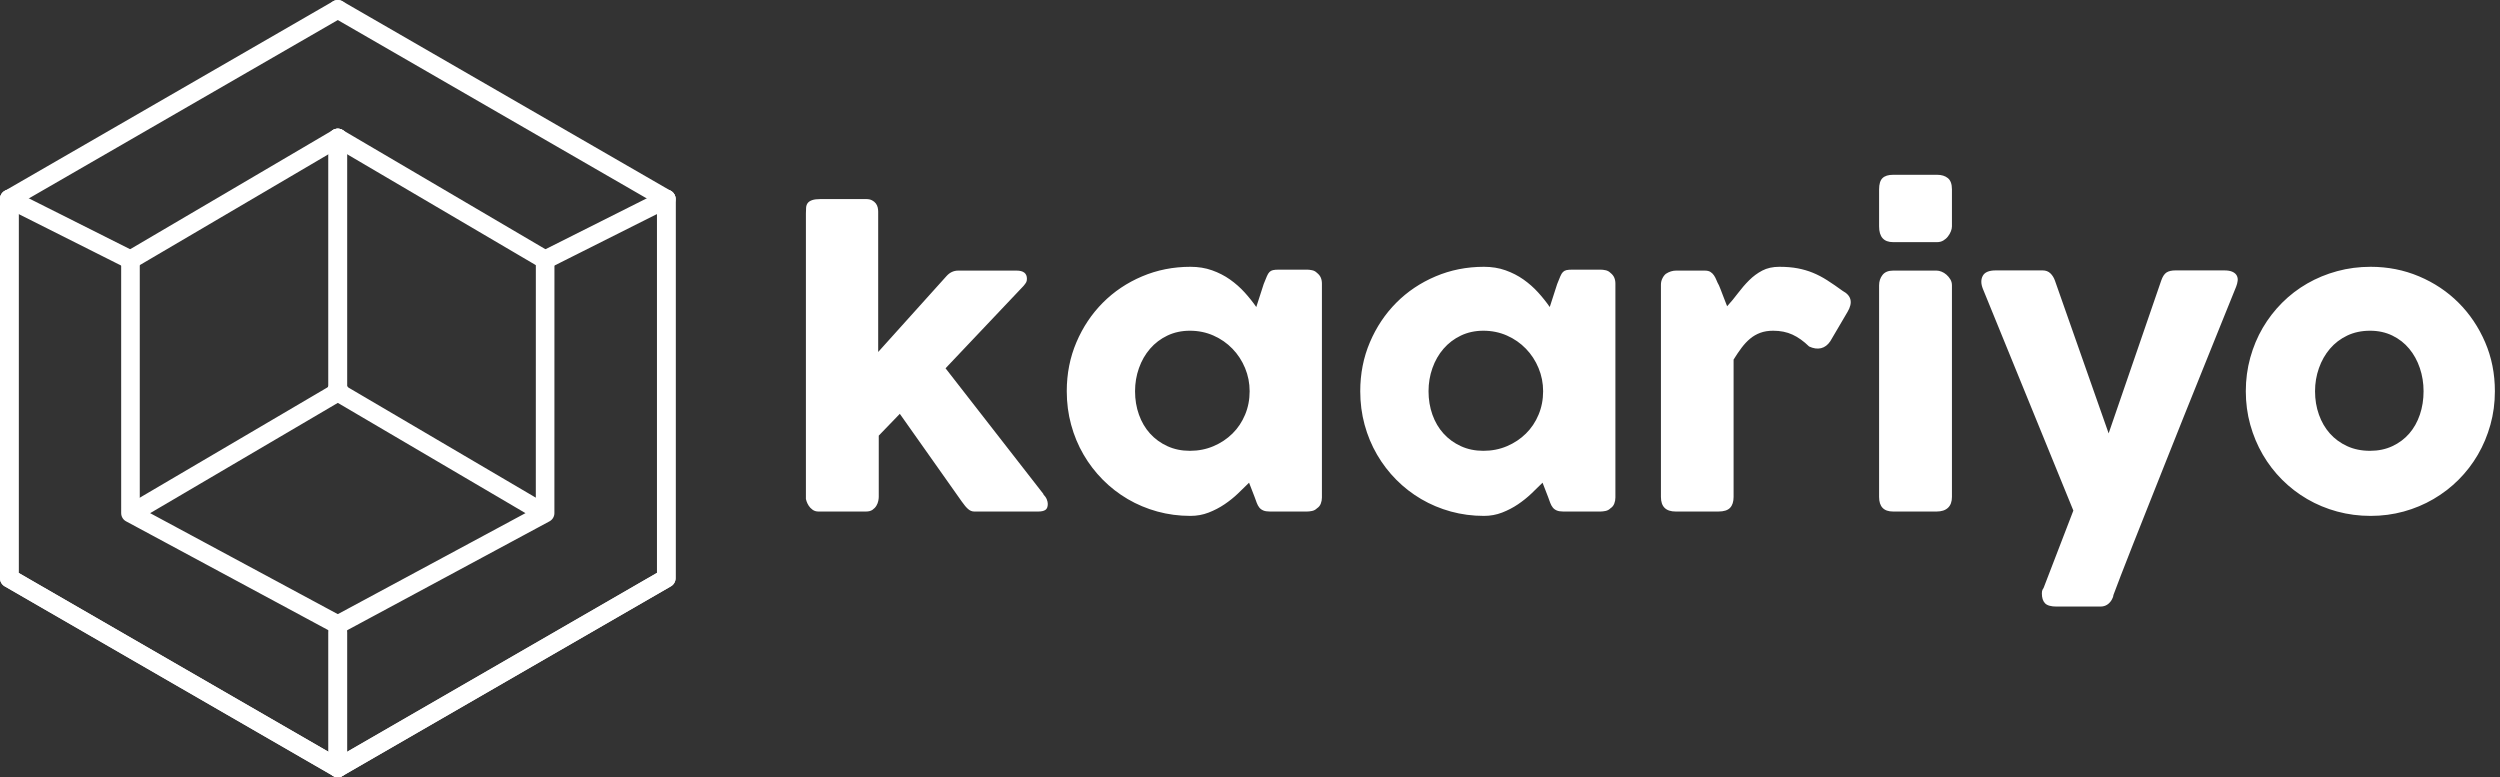 <svg width="193" height="60" viewBox="0 0 193 60" fill="none" xmlns="http://www.w3.org/2000/svg">
<rect x="0" y="0" width="193" height="60" fill="#333333" stroke="none"/>
<path d="M26.078 60C25.954 60 25.829 59.968 25.719 59.903L0.359 45.263C0.137 45.136 0 44.898 0 44.642V15.359C0 15.102 0.137 14.866 0.359 14.738L25.719 0.097C26.06 -0.103 26.501 0.016 26.7 0.36C26.898 0.703 26.78 1.142 26.437 1.34L1.436 15.774V44.227L26.078 58.454L50.719 44.227V15.359C50.719 14.963 51.04 14.642 51.437 14.642C51.834 14.642 52.155 14.963 52.155 15.359V44.642C52.155 44.898 52.017 45.136 51.796 45.263L26.436 59.903C26.326 59.968 26.202 60 26.078 60Z" fill="white"/>
<path d="M10.071 20.775C9.963 20.775 9.853 20.751 9.749 20.7L0.396 16.001C0.042 15.823 -0.101 15.391 0.077 15.036C0.255 14.683 0.684 14.537 1.04 14.717L10.394 19.415C10.748 19.593 10.891 20.025 10.713 20.38C10.587 20.631 10.334 20.775 10.071 20.775Z" fill="white"/>
<path d="M26.078 60C25.681 60 25.36 59.679 25.36 59.282V48.818C25.36 48.422 25.681 48.101 26.078 48.101C26.474 48.101 26.796 48.422 26.796 48.818V59.282C26.796 59.679 26.474 60 26.078 60Z" fill="white"/>
<path d="M26.077 48.946C25.962 48.946 25.846 48.918 25.738 48.86L9.732 40.246C9.499 40.121 9.355 39.878 9.355 39.614L9.354 20.057C9.354 19.661 9.675 19.34 10.072 19.34C10.469 19.34 10.79 19.661 10.79 20.057L10.79 39.184L26.418 47.596C26.767 47.783 26.898 48.219 26.71 48.569C26.581 48.809 26.333 48.946 26.077 48.946Z" fill="white"/>
<path d="M10.073 20.775C9.827 20.775 9.587 20.649 9.453 20.421C9.253 20.08 9.367 19.64 9.708 19.439L25.714 10.034C26.055 9.833 26.496 9.946 26.697 10.289C26.898 10.63 26.784 11.07 26.442 11.271L10.436 20.676C10.322 20.743 10.196 20.775 10.073 20.775Z" fill="white"/>
<path d="M10.194 40.322C9.948 40.322 9.708 40.196 9.574 39.967C9.374 39.626 9.488 39.186 9.829 38.986L25.836 29.58C26.177 29.379 26.619 29.492 26.82 29.835C27.02 30.176 26.906 30.616 26.564 30.817L10.558 40.222C10.443 40.289 10.318 40.322 10.194 40.322Z" fill="white"/>
<path d="M26.078 31.02C25.681 31.02 25.36 30.699 25.36 30.302V10.652C25.36 10.255 25.681 9.935 26.078 9.935C26.474 9.935 26.796 10.255 26.796 10.652V30.302C26.796 30.699 26.474 31.02 26.078 31.02Z" fill="white"/>
<path d="M26.078 60C25.954 60 25.829 59.968 25.719 59.903L0.359 45.263C0.137 45.136 0 44.898 0 44.642V15.359C0 14.963 0.321 14.642 0.718 14.642C1.115 14.642 1.436 14.963 1.436 15.359V44.227L26.077 58.454L50.719 44.227V15.774L25.719 1.34C25.375 1.141 25.258 0.703 25.456 0.36C25.654 0.016 26.093 -0.103 26.437 0.097L51.797 14.738C52.018 14.866 52.155 15.102 52.155 15.359V44.642C52.155 44.898 52.018 45.136 51.797 45.263L26.437 59.903C26.326 59.968 26.202 60 26.078 60Z" fill="white"/>
<path d="M42.086 20.775C41.823 20.775 41.57 20.631 41.444 20.38C41.267 20.025 41.41 19.593 41.763 19.415L51.115 14.717C51.473 14.538 51.901 14.683 52.08 15.036C52.257 15.391 52.114 15.823 51.761 16.001L42.408 20.7C42.304 20.751 42.195 20.775 42.086 20.775Z" fill="white"/>
<path d="M26.078 60C25.681 60 25.36 59.679 25.36 59.282V48.228C25.36 47.831 25.681 47.51 26.078 47.51C26.474 47.51 26.796 47.831 26.796 48.228V59.282C26.796 59.679 26.474 60 26.078 60Z" fill="white"/>
<path d="M26.078 48.946C25.823 48.946 25.575 48.809 25.445 48.569C25.258 48.219 25.389 47.783 25.738 47.596L41.365 39.184L41.367 20.057C41.367 19.661 41.69 19.34 42.085 19.34C42.482 19.34 42.803 19.661 42.803 20.057L42.8 39.614C42.8 39.877 42.656 40.121 42.423 40.246L26.418 48.861C26.31 48.918 26.194 48.946 26.078 48.946Z" fill="white"/>
<path d="M42.083 20.775C41.959 20.775 41.833 20.743 41.72 20.676L25.714 11.271C25.372 11.07 25.258 10.63 25.459 10.289C25.66 9.945 26.099 9.832 26.442 10.034L42.447 19.439C42.789 19.64 42.903 20.08 42.702 20.421C42.568 20.649 42.33 20.775 42.083 20.775Z" fill="white"/>
<path d="M41.962 40.322C41.839 40.322 41.714 40.289 41.601 40.222L25.594 30.817C25.253 30.616 25.139 30.176 25.339 29.835C25.541 29.492 25.98 29.378 26.322 29.58L42.327 38.986C42.669 39.187 42.784 39.626 42.582 39.968C42.449 40.196 42.209 40.322 41.962 40.322Z" fill="white"/>
<path d="M26.078 31.02C25.681 31.02 25.36 30.699 25.36 30.302V10.652C25.36 10.255 25.681 9.935 26.078 9.935C26.474 9.935 26.796 10.255 26.796 10.652V30.302C26.796 30.699 26.474 31.02 26.078 31.02Z" fill="white"/>
<path d="M62.216 16.482C62.216 16.316 62.221 16.164 62.231 16.027C62.241 15.891 62.282 15.774 62.355 15.676C62.429 15.578 62.544 15.503 62.7 15.449C62.856 15.395 63.076 15.368 63.359 15.368H66.859C67.044 15.368 67.198 15.4 67.32 15.464C67.442 15.527 67.54 15.608 67.613 15.705C67.686 15.803 67.735 15.908 67.76 16.02C67.784 16.133 67.796 16.238 67.796 16.335V27.173L73.069 21.315C73.323 21.031 73.625 20.89 73.977 20.89H78.473C79.01 20.89 79.278 21.1 79.278 21.52C79.278 21.627 79.261 21.715 79.227 21.783C79.193 21.852 79.122 21.949 79.015 22.076L72.996 28.432L80.567 38.157H80.538C80.665 38.284 80.755 38.413 80.809 38.545C80.863 38.677 80.889 38.796 80.889 38.904C80.889 39.128 80.828 39.282 80.706 39.365C80.584 39.448 80.401 39.49 80.157 39.49H75.207C75.041 39.49 74.885 39.426 74.738 39.299C74.592 39.172 74.431 38.982 74.255 38.728L69.466 31.947L67.84 33.631V38.362C67.84 38.44 67.828 38.543 67.804 38.669C67.779 38.796 67.73 38.921 67.657 39.043C67.584 39.165 67.484 39.27 67.357 39.358C67.23 39.446 67.064 39.49 66.859 39.49H63.183C63.007 39.49 62.856 39.443 62.729 39.35C62.602 39.258 62.502 39.153 62.429 39.036C62.355 38.919 62.302 38.809 62.268 38.706C62.233 38.604 62.216 38.543 62.216 38.523V16.482ZM102.052 38.406C102.052 38.572 102.023 38.73 101.964 38.882C101.906 39.033 101.808 39.153 101.671 39.241C101.564 39.348 101.437 39.416 101.291 39.446C101.144 39.475 101.017 39.49 100.91 39.49H98.025C97.82 39.49 97.654 39.463 97.527 39.409C97.4 39.355 97.297 39.28 97.219 39.182C97.141 39.084 97.075 38.965 97.022 38.823C96.968 38.682 96.912 38.528 96.853 38.362L96.428 37.264C96.165 37.527 95.877 37.808 95.564 38.106C95.252 38.403 94.908 38.679 94.532 38.933C94.156 39.187 93.748 39.399 93.309 39.57C92.869 39.741 92.401 39.827 91.903 39.827C91.014 39.827 90.162 39.714 89.347 39.49C88.532 39.265 87.77 38.945 87.062 38.53C86.355 38.115 85.713 37.617 85.137 37.036C84.561 36.456 84.065 35.809 83.65 35.096C83.235 34.383 82.915 33.614 82.691 32.789C82.466 31.964 82.354 31.103 82.354 30.204C82.354 28.847 82.603 27.585 83.101 26.419C83.599 25.252 84.277 24.236 85.137 23.372C85.996 22.508 87.006 21.83 88.168 21.337C89.33 20.843 90.575 20.597 91.903 20.597C92.508 20.597 93.065 20.687 93.572 20.868C94.08 21.049 94.541 21.285 94.956 21.578C95.371 21.871 95.747 22.203 96.084 22.574C96.421 22.945 96.721 23.321 96.985 23.702L97.556 21.93C97.654 21.686 97.734 21.488 97.798 21.337C97.861 21.185 97.93 21.073 98.003 21C98.076 20.927 98.166 20.878 98.274 20.853C98.381 20.829 98.532 20.817 98.728 20.817H100.91C101.017 20.817 101.144 20.831 101.291 20.861C101.437 20.89 101.564 20.958 101.671 21.066C101.808 21.173 101.906 21.295 101.964 21.432C102.023 21.568 102.052 21.725 102.052 21.9V38.406ZM87.626 30.204C87.626 30.849 87.726 31.452 87.927 32.013C88.127 32.575 88.412 33.06 88.783 33.47C89.154 33.88 89.601 34.205 90.123 34.444C90.646 34.684 91.224 34.803 91.859 34.803C92.513 34.803 93.121 34.684 93.682 34.444C94.244 34.205 94.732 33.88 95.147 33.47C95.562 33.06 95.886 32.575 96.121 32.013C96.355 31.452 96.472 30.849 96.472 30.204C96.472 29.579 96.355 28.984 96.121 28.418C95.886 27.851 95.562 27.353 95.147 26.924C94.732 26.494 94.244 26.155 93.682 25.906C93.121 25.657 92.513 25.532 91.859 25.532C91.224 25.532 90.646 25.657 90.123 25.906C89.601 26.155 89.154 26.494 88.783 26.924C88.412 27.353 88.127 27.851 87.927 28.418C87.726 28.984 87.626 29.579 87.626 30.204ZM124.709 38.406C124.709 38.572 124.68 38.73 124.621 38.882C124.562 39.033 124.465 39.153 124.328 39.241C124.221 39.348 124.094 39.416 123.947 39.446C123.801 39.475 123.674 39.49 123.566 39.49H120.681C120.476 39.49 120.31 39.463 120.183 39.409C120.056 39.355 119.954 39.28 119.876 39.182C119.798 39.084 119.732 38.965 119.678 38.823C119.624 38.682 119.568 38.528 119.51 38.362L119.085 37.264C118.821 37.527 118.533 37.808 118.221 38.106C117.908 38.403 117.564 38.679 117.188 38.933C116.812 39.187 116.405 39.399 115.965 39.57C115.526 39.741 115.057 39.827 114.559 39.827C113.671 39.827 112.819 39.714 112.004 39.49C111.189 39.265 110.427 38.945 109.719 38.53C109.011 38.115 108.369 37.617 107.793 37.036C107.217 36.456 106.722 35.809 106.307 35.096C105.892 34.383 105.572 33.614 105.347 32.789C105.123 31.964 105.011 31.103 105.011 30.204C105.011 28.847 105.26 27.585 105.758 26.419C106.255 25.252 106.934 24.236 107.793 23.372C108.652 22.508 109.663 21.83 110.825 21.337C111.987 20.843 113.232 20.597 114.559 20.597C115.165 20.597 115.721 20.687 116.229 20.868C116.737 21.049 117.198 21.285 117.613 21.578C118.028 21.871 118.404 22.203 118.741 22.574C119.078 22.945 119.378 23.321 119.641 23.702L120.213 21.93C120.31 21.686 120.391 21.488 120.454 21.337C120.518 21.185 120.586 21.073 120.659 21C120.733 20.927 120.823 20.878 120.93 20.853C121.038 20.829 121.189 20.817 121.384 20.817H123.566C123.674 20.817 123.801 20.831 123.947 20.861C124.094 20.89 124.221 20.958 124.328 21.066C124.465 21.173 124.562 21.295 124.621 21.432C124.68 21.568 124.709 21.725 124.709 21.9V38.406ZM110.283 30.204C110.283 30.849 110.383 31.452 110.583 32.013C110.783 32.575 111.069 33.06 111.44 33.47C111.811 33.88 112.258 34.205 112.78 34.444C113.302 34.684 113.881 34.803 114.516 34.803C115.17 34.803 115.777 34.684 116.339 34.444C116.9 34.205 117.388 33.88 117.803 33.47C118.218 33.06 118.543 32.575 118.777 32.013C119.012 31.452 119.129 30.849 119.129 30.204C119.129 29.579 119.012 28.984 118.777 28.418C118.543 27.851 118.218 27.353 117.803 26.924C117.388 26.494 116.9 26.155 116.339 25.906C115.777 25.657 115.17 25.532 114.516 25.532C113.881 25.532 113.302 25.657 112.78 25.906C112.258 26.155 111.811 26.494 111.44 26.924C111.069 27.353 110.783 27.851 110.583 28.418C110.383 28.984 110.283 29.579 110.283 30.204ZM128.224 21.974C128.224 21.808 128.26 21.649 128.334 21.498C128.407 21.346 128.497 21.227 128.605 21.139C128.858 20.973 129.122 20.89 129.395 20.89H131.607C131.792 20.89 131.939 20.924 132.046 20.992C132.154 21.061 132.244 21.149 132.317 21.256C132.39 21.363 132.454 21.485 132.508 21.622C132.561 21.759 132.627 21.895 132.705 22.032C132.725 22.071 132.764 22.166 132.822 22.318C132.881 22.469 132.944 22.635 133.013 22.816C133.081 22.996 133.147 23.167 133.211 23.328C133.274 23.489 133.315 23.594 133.335 23.643C133.628 23.321 133.909 22.982 134.177 22.625C134.446 22.269 134.731 21.939 135.034 21.637C135.337 21.334 135.673 21.085 136.044 20.89C136.415 20.695 136.855 20.597 137.363 20.597C137.89 20.597 138.361 20.636 138.776 20.714C139.191 20.792 139.584 20.907 139.955 21.058C140.326 21.21 140.694 21.402 141.061 21.637C141.427 21.871 141.825 22.145 142.254 22.457C142.928 22.818 143.055 23.355 142.635 24.068L141.302 26.338C141.107 26.631 140.868 26.811 140.585 26.88C140.301 26.948 139.994 26.904 139.662 26.748C139.242 26.338 138.815 26.033 138.38 25.833C137.946 25.633 137.45 25.532 136.894 25.532C136.513 25.532 136.179 25.586 135.891 25.694C135.603 25.801 135.341 25.952 135.107 26.148C134.873 26.343 134.653 26.577 134.448 26.851C134.243 27.124 134.038 27.427 133.833 27.759V38.362C133.833 38.733 133.743 39.014 133.562 39.204C133.381 39.395 133.081 39.49 132.661 39.49H129.366C128.605 39.49 128.224 39.114 128.224 38.362V21.974ZM145.066 22.032C145.066 21.72 145.154 21.451 145.33 21.227C145.505 21.002 145.779 20.89 146.15 20.89H149.504C149.621 20.89 149.748 20.917 149.884 20.97C150.021 21.024 150.148 21.102 150.265 21.205C150.382 21.307 150.482 21.427 150.565 21.564C150.648 21.7 150.69 21.857 150.69 22.032V38.362C150.69 38.733 150.587 39.014 150.382 39.204C150.177 39.395 149.884 39.49 149.504 39.49H146.15C145.427 39.49 145.066 39.114 145.066 38.362V22.032ZM145.066 14.622C145.066 14.211 145.154 13.921 145.33 13.75C145.505 13.579 145.779 13.494 146.15 13.494H149.548C149.889 13.494 150.165 13.579 150.375 13.75C150.585 13.921 150.69 14.211 150.69 14.622V17.477C150.69 17.595 150.663 17.721 150.609 17.858C150.556 17.995 150.48 18.127 150.382 18.254C150.285 18.381 150.165 18.485 150.024 18.569C149.882 18.651 149.723 18.693 149.548 18.693H146.15C145.427 18.693 145.066 18.288 145.066 17.477V14.622ZM153.077 22.296C152.921 21.905 152.919 21.571 153.07 21.293C153.221 21.014 153.556 20.875 154.073 20.875H157.691C157.935 20.875 158.135 20.951 158.291 21.102C158.447 21.253 158.564 21.442 158.642 21.666L162.787 33.456L166.844 21.666C166.951 21.354 167.088 21.144 167.254 21.036C167.42 20.929 167.649 20.875 167.942 20.875H171.706C171.98 20.875 172.194 20.912 172.351 20.985C172.507 21.058 172.617 21.156 172.68 21.278C172.744 21.4 172.766 21.537 172.746 21.688C172.727 21.839 172.688 21.988 172.629 22.135C172.258 23.052 171.853 24.056 171.413 25.144C170.974 26.233 170.518 27.366 170.044 28.542C169.57 29.719 169.09 30.915 168.601 32.13C168.113 33.346 167.637 34.539 167.174 35.711C166.71 36.883 166.263 38.008 165.833 39.087C165.404 40.166 165.011 41.157 164.654 42.06C164.298 42.963 163.988 43.756 163.724 44.44C163.461 45.123 163.261 45.651 163.124 46.022L163.168 45.948C163.1 46.212 162.978 46.424 162.802 46.585C162.626 46.746 162.411 46.827 162.157 46.827H158.774C158.335 46.827 158.035 46.742 157.874 46.571C157.712 46.4 157.632 46.148 157.632 45.816C157.632 45.69 157.649 45.592 157.683 45.524C157.717 45.455 157.744 45.411 157.764 45.392L160.063 39.416L153.077 22.296ZM173.376 30.204C173.376 29.306 173.491 28.442 173.72 27.612C173.95 26.782 174.272 26.013 174.687 25.305C175.102 24.598 175.6 23.953 176.18 23.372C176.761 22.791 177.408 22.296 178.121 21.886C178.834 21.476 179.603 21.158 180.428 20.934C181.253 20.709 182.114 20.597 183.013 20.597C184.34 20.597 185.588 20.843 186.755 21.337C187.921 21.83 188.937 22.508 189.801 23.372C190.665 24.236 191.348 25.252 191.851 26.419C192.354 27.585 192.605 28.847 192.605 30.204C192.605 31.103 192.491 31.964 192.261 32.789C192.032 33.614 191.71 34.383 191.295 35.096C190.88 35.809 190.382 36.456 189.801 37.036C189.22 37.617 188.573 38.115 187.86 38.53C187.148 38.945 186.384 39.265 185.568 39.49C184.753 39.714 183.901 39.827 183.013 39.827C182.114 39.827 181.253 39.714 180.428 39.49C179.603 39.265 178.834 38.945 178.121 38.53C177.408 38.115 176.761 37.617 176.18 37.036C175.6 36.456 175.102 35.809 174.687 35.096C174.272 34.383 173.95 33.614 173.72 32.789C173.491 31.964 173.376 31.103 173.376 30.204ZM178.721 30.204C178.721 30.849 178.822 31.452 179.022 32.013C179.222 32.575 179.505 33.06 179.871 33.47C180.237 33.88 180.682 34.205 181.204 34.444C181.726 34.684 182.315 34.803 182.969 34.803C183.603 34.803 184.177 34.684 184.69 34.444C185.202 34.205 185.637 33.88 185.993 33.47C186.349 33.06 186.623 32.575 186.813 32.013C187.004 31.452 187.099 30.849 187.099 30.204C187.099 29.579 187.004 28.984 186.813 28.418C186.623 27.851 186.349 27.353 185.993 26.924C185.637 26.494 185.202 26.155 184.69 25.906C184.177 25.657 183.603 25.532 182.969 25.532C182.315 25.532 181.726 25.657 181.204 25.906C180.682 26.155 180.237 26.494 179.871 26.924C179.505 27.353 179.222 27.851 179.022 28.418C178.822 28.984 178.721 29.579 178.721 30.204Z" fill="white"/>
</svg>
